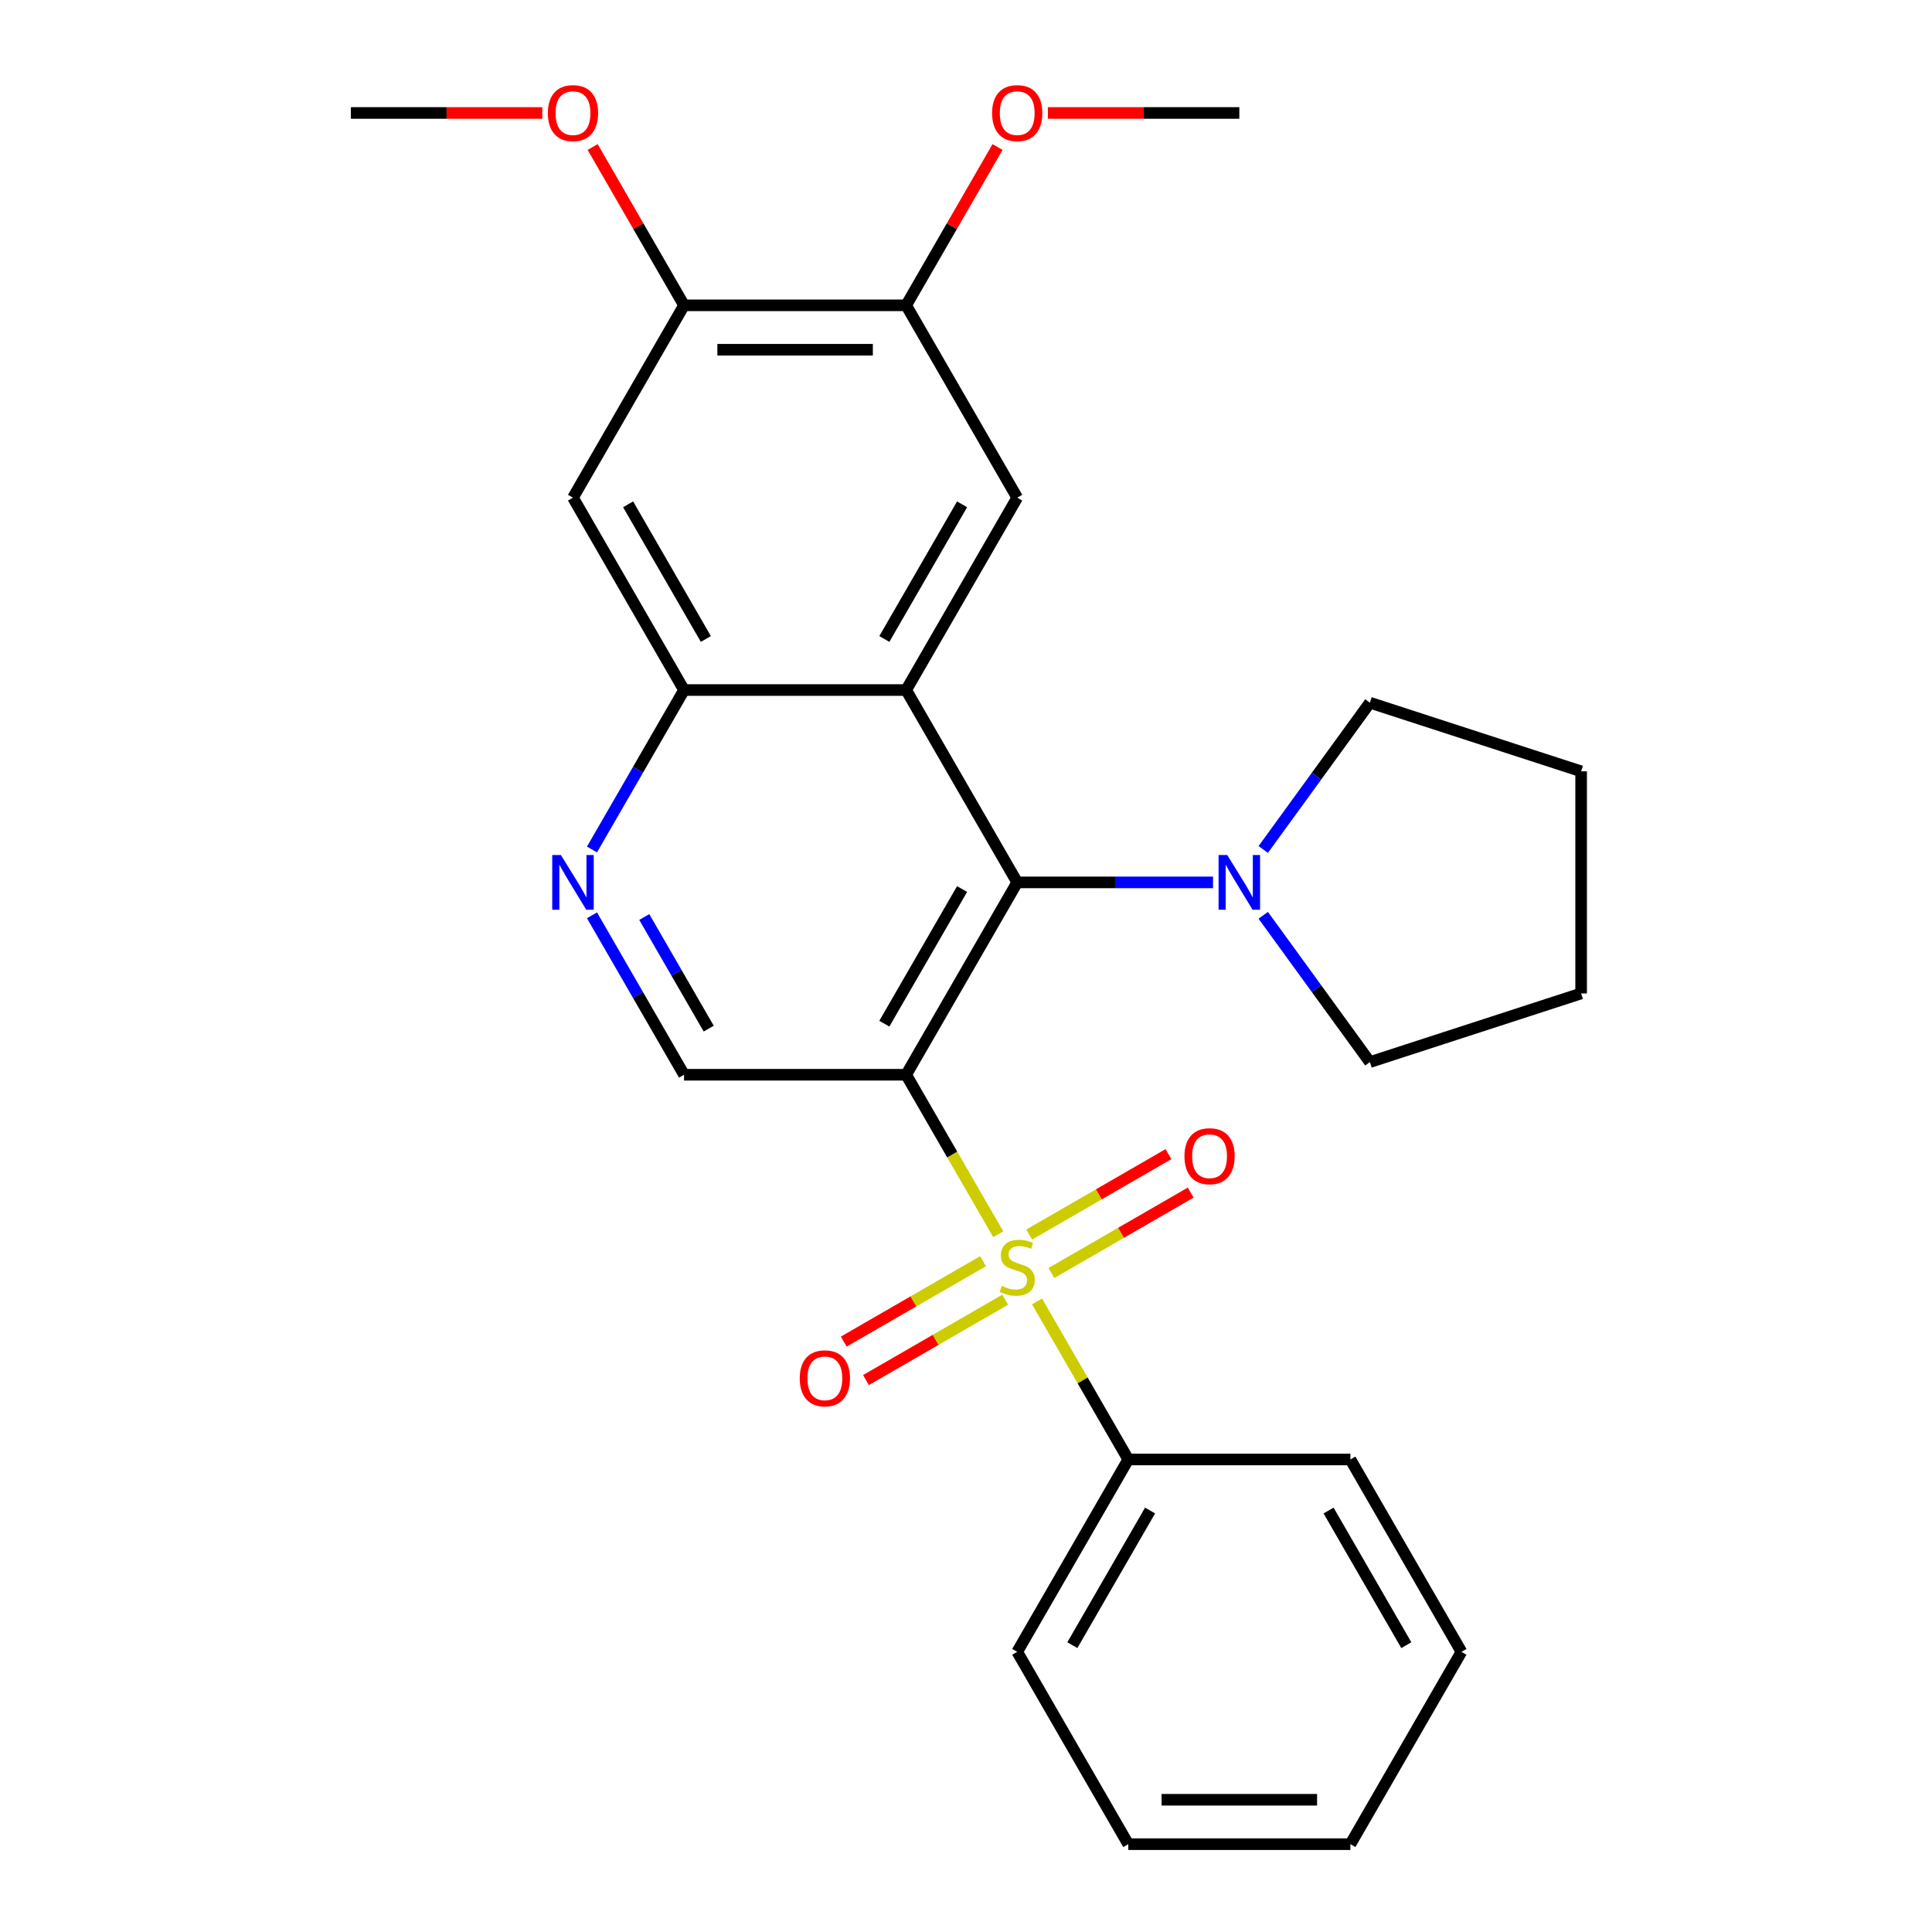 <?xml version='1.0' encoding='iso-8859-1'?>
<svg version='1.1' baseProfile='full'
              xmlns='http://www.w3.org/2000/svg'
                      xmlns:rdkit='http://www.rdkit.org/xml'
                      xmlns:xlink='http://www.w3.org/1999/xlink'
                  xml:space='preserve'
width='1000px' height='1000px' viewBox='0 0 1000 1000'>
<!-- END OF HEADER -->
<rect style='opacity:1.0;fill:#FFFFFF;stroke:none' width='1000' height='1000' x='0' y='0'> </rect>
<path class='bond-0' d='M 516.697,638.86 L 492.861,597.575' style='fill:none;fill-rule:evenodd;stroke:#CCCC00;stroke-width:6px;stroke-linecap:butt;stroke-linejoin:miter;stroke-opacity:1' />
<path class='bond-0' d='M 492.861,597.575 L 469.026,556.29' style='fill:none;fill-rule:evenodd;stroke:#000000;stroke-width:6px;stroke-linecap:butt;stroke-linejoin:miter;stroke-opacity:1' />
<path class='bond-11' d='M 544.211,658.908 L 580.252,638.1' style='fill:none;fill-rule:evenodd;stroke:#CCCC00;stroke-width:6px;stroke-linecap:butt;stroke-linejoin:miter;stroke-opacity:1' />
<path class='bond-11' d='M 580.252,638.1 L 616.292,617.293' style='fill:none;fill-rule:evenodd;stroke:#FF0000;stroke-width:6px;stroke-linecap:butt;stroke-linejoin:miter;stroke-opacity:1' />
<path class='bond-11' d='M 532.715,638.996 L 568.755,618.188' style='fill:none;fill-rule:evenodd;stroke:#CCCC00;stroke-width:6px;stroke-linecap:butt;stroke-linejoin:miter;stroke-opacity:1' />
<path class='bond-11' d='M 568.755,618.188 L 604.795,597.38' style='fill:none;fill-rule:evenodd;stroke:#FF0000;stroke-width:6px;stroke-linecap:butt;stroke-linejoin:miter;stroke-opacity:1' />
<path class='bond-12' d='M 508.806,652.799 L 472.766,673.607' style='fill:none;fill-rule:evenodd;stroke:#CCCC00;stroke-width:6px;stroke-linecap:butt;stroke-linejoin:miter;stroke-opacity:1' />
<path class='bond-12' d='M 472.766,673.607 L 436.726,694.415' style='fill:none;fill-rule:evenodd;stroke:#FF0000;stroke-width:6px;stroke-linecap:butt;stroke-linejoin:miter;stroke-opacity:1' />
<path class='bond-12' d='M 520.303,672.712 L 484.263,693.52' style='fill:none;fill-rule:evenodd;stroke:#CCCC00;stroke-width:6px;stroke-linecap:butt;stroke-linejoin:miter;stroke-opacity:1' />
<path class='bond-12' d='M 484.263,693.52 L 448.222,714.328' style='fill:none;fill-rule:evenodd;stroke:#FF0000;stroke-width:6px;stroke-linecap:butt;stroke-linejoin:miter;stroke-opacity:1' />
<path class='bond-13' d='M 536.759,673.608 L 560.376,714.513' style='fill:none;fill-rule:evenodd;stroke:#CCCC00;stroke-width:6px;stroke-linecap:butt;stroke-linejoin:miter;stroke-opacity:1' />
<path class='bond-13' d='M 560.376,714.513 L 583.992,755.418' style='fill:none;fill-rule:evenodd;stroke:#000000;stroke-width:6px;stroke-linecap:butt;stroke-linejoin:miter;stroke-opacity:1' />
<path class='bond-1' d='M 469.026,556.29 L 526.509,456.726' style='fill:none;fill-rule:evenodd;stroke:#000000;stroke-width:6px;stroke-linecap:butt;stroke-linejoin:miter;stroke-opacity:1' />
<path class='bond-1' d='M 457.735,529.858 L 497.974,460.164' style='fill:none;fill-rule:evenodd;stroke:#000000;stroke-width:6px;stroke-linecap:butt;stroke-linejoin:miter;stroke-opacity:1' />
<path class='bond-7' d='M 469.026,556.29 L 354.059,556.29' style='fill:none;fill-rule:evenodd;stroke:#000000;stroke-width:6px;stroke-linecap:butt;stroke-linejoin:miter;stroke-opacity:1' />
<path class='bond-2' d='M 526.509,456.726 L 469.026,357.162' style='fill:none;fill-rule:evenodd;stroke:#000000;stroke-width:6px;stroke-linecap:butt;stroke-linejoin:miter;stroke-opacity:1' />
<path class='bond-6' d='M 526.509,456.726 L 577.185,456.726' style='fill:none;fill-rule:evenodd;stroke:#000000;stroke-width:6px;stroke-linecap:butt;stroke-linejoin:miter;stroke-opacity:1' />
<path class='bond-6' d='M 577.185,456.726 L 627.861,456.726' style='fill:none;fill-rule:evenodd;stroke:#0000FF;stroke-width:6px;stroke-linecap:butt;stroke-linejoin:miter;stroke-opacity:1' />
<path class='bond-4' d='M 469.026,357.162 L 526.509,257.598' style='fill:none;fill-rule:evenodd;stroke:#000000;stroke-width:6px;stroke-linecap:butt;stroke-linejoin:miter;stroke-opacity:1' />
<path class='bond-4' d='M 457.735,330.731 L 497.974,261.036' style='fill:none;fill-rule:evenodd;stroke:#000000;stroke-width:6px;stroke-linecap:butt;stroke-linejoin:miter;stroke-opacity:1' />
<path class='bond-28' d='M 469.026,357.162 L 354.059,357.162' style='fill:none;fill-rule:evenodd;stroke:#000000;stroke-width:6px;stroke-linecap:butt;stroke-linejoin:miter;stroke-opacity:1' />
<path class='bond-3' d='M 354.059,357.162 L 330.235,398.427' style='fill:none;fill-rule:evenodd;stroke:#000000;stroke-width:6px;stroke-linecap:butt;stroke-linejoin:miter;stroke-opacity:1' />
<path class='bond-3' d='M 330.235,398.427 L 306.411,439.692' style='fill:none;fill-rule:evenodd;stroke:#0000FF;stroke-width:6px;stroke-linecap:butt;stroke-linejoin:miter;stroke-opacity:1' />
<path class='bond-8' d='M 354.059,357.162 L 296.576,257.598' style='fill:none;fill-rule:evenodd;stroke:#000000;stroke-width:6px;stroke-linecap:butt;stroke-linejoin:miter;stroke-opacity:1' />
<path class='bond-8' d='M 365.349,330.731 L 325.111,261.036' style='fill:none;fill-rule:evenodd;stroke:#000000;stroke-width:6px;stroke-linecap:butt;stroke-linejoin:miter;stroke-opacity:1' />
<path class='bond-9' d='M 526.509,257.598 L 469.026,158.034' style='fill:none;fill-rule:evenodd;stroke:#000000;stroke-width:6px;stroke-linecap:butt;stroke-linejoin:miter;stroke-opacity:1' />
<path class='bond-5' d='M 306.411,473.76 L 330.235,515.025' style='fill:none;fill-rule:evenodd;stroke:#0000FF;stroke-width:6px;stroke-linecap:butt;stroke-linejoin:miter;stroke-opacity:1' />
<path class='bond-5' d='M 330.235,515.025 L 354.059,556.29' style='fill:none;fill-rule:evenodd;stroke:#000000;stroke-width:6px;stroke-linecap:butt;stroke-linejoin:miter;stroke-opacity:1' />
<path class='bond-5' d='M 333.471,474.643 L 350.148,503.528' style='fill:none;fill-rule:evenodd;stroke:#0000FF;stroke-width:6px;stroke-linecap:butt;stroke-linejoin:miter;stroke-opacity:1' />
<path class='bond-5' d='M 350.148,503.528 L 366.825,532.414' style='fill:none;fill-rule:evenodd;stroke:#000000;stroke-width:6px;stroke-linecap:butt;stroke-linejoin:miter;stroke-opacity:1' />
<path class='bond-16' d='M 653.851,439.692 L 681.451,401.704' style='fill:none;fill-rule:evenodd;stroke:#0000FF;stroke-width:6px;stroke-linecap:butt;stroke-linejoin:miter;stroke-opacity:1' />
<path class='bond-16' d='M 681.451,401.704 L 709.051,363.716' style='fill:none;fill-rule:evenodd;stroke:#000000;stroke-width:6px;stroke-linecap:butt;stroke-linejoin:miter;stroke-opacity:1' />
<path class='bond-17' d='M 653.851,473.76 L 681.451,511.748' style='fill:none;fill-rule:evenodd;stroke:#0000FF;stroke-width:6px;stroke-linecap:butt;stroke-linejoin:miter;stroke-opacity:1' />
<path class='bond-17' d='M 681.451,511.748 L 709.051,549.736' style='fill:none;fill-rule:evenodd;stroke:#000000;stroke-width:6px;stroke-linecap:butt;stroke-linejoin:miter;stroke-opacity:1' />
<path class='bond-10' d='M 296.576,257.598 L 354.059,158.034' style='fill:none;fill-rule:evenodd;stroke:#000000;stroke-width:6px;stroke-linecap:butt;stroke-linejoin:miter;stroke-opacity:1' />
<path class='bond-14' d='M 469.026,158.034 L 492.677,117.069' style='fill:none;fill-rule:evenodd;stroke:#000000;stroke-width:6px;stroke-linecap:butt;stroke-linejoin:miter;stroke-opacity:1' />
<path class='bond-14' d='M 492.677,117.069 L 516.328,76.104' style='fill:none;fill-rule:evenodd;stroke:#FF0000;stroke-width:6px;stroke-linecap:butt;stroke-linejoin:miter;stroke-opacity:1' />
<path class='bond-30' d='M 469.026,158.034 L 354.059,158.034' style='fill:none;fill-rule:evenodd;stroke:#000000;stroke-width:6px;stroke-linecap:butt;stroke-linejoin:miter;stroke-opacity:1' />
<path class='bond-30' d='M 451.781,181.027 L 371.304,181.027' style='fill:none;fill-rule:evenodd;stroke:#000000;stroke-width:6px;stroke-linecap:butt;stroke-linejoin:miter;stroke-opacity:1' />
<path class='bond-15' d='M 354.059,158.034 L 330.408,117.069' style='fill:none;fill-rule:evenodd;stroke:#000000;stroke-width:6px;stroke-linecap:butt;stroke-linejoin:miter;stroke-opacity:1' />
<path class='bond-15' d='M 330.408,117.069 L 306.757,76.104' style='fill:none;fill-rule:evenodd;stroke:#FF0000;stroke-width:6px;stroke-linecap:butt;stroke-linejoin:miter;stroke-opacity:1' />
<path class='bond-18' d='M 583.992,755.418 L 526.509,854.982' style='fill:none;fill-rule:evenodd;stroke:#000000;stroke-width:6px;stroke-linecap:butt;stroke-linejoin:miter;stroke-opacity:1' />
<path class='bond-18' d='M 595.282,781.849 L 555.044,851.544' style='fill:none;fill-rule:evenodd;stroke:#000000;stroke-width:6px;stroke-linecap:butt;stroke-linejoin:miter;stroke-opacity:1' />
<path class='bond-19' d='M 583.992,755.418 L 698.959,755.418' style='fill:none;fill-rule:evenodd;stroke:#000000;stroke-width:6px;stroke-linecap:butt;stroke-linejoin:miter;stroke-opacity:1' />
<path class='bond-20' d='M 542.383,58.47 L 591.929,58.47' style='fill:none;fill-rule:evenodd;stroke:#FF0000;stroke-width:6px;stroke-linecap:butt;stroke-linejoin:miter;stroke-opacity:1' />
<path class='bond-20' d='M 591.929,58.47 L 641.475,58.47' style='fill:none;fill-rule:evenodd;stroke:#000000;stroke-width:6px;stroke-linecap:butt;stroke-linejoin:miter;stroke-opacity:1' />
<path class='bond-21' d='M 280.702,58.47 L 231.155,58.47' style='fill:none;fill-rule:evenodd;stroke:#FF0000;stroke-width:6px;stroke-linecap:butt;stroke-linejoin:miter;stroke-opacity:1' />
<path class='bond-21' d='M 231.155,58.47 L 181.609,58.47' style='fill:none;fill-rule:evenodd;stroke:#000000;stroke-width:6px;stroke-linecap:butt;stroke-linejoin:miter;stroke-opacity:1' />
<path class='bond-23' d='M 709.051,363.716 L 818.391,399.243' style='fill:none;fill-rule:evenodd;stroke:#000000;stroke-width:6px;stroke-linecap:butt;stroke-linejoin:miter;stroke-opacity:1' />
<path class='bond-22' d='M 709.051,549.736 L 818.391,514.209' style='fill:none;fill-rule:evenodd;stroke:#000000;stroke-width:6px;stroke-linecap:butt;stroke-linejoin:miter;stroke-opacity:1' />
<path class='bond-25' d='M 526.509,854.982 L 583.992,954.545' style='fill:none;fill-rule:evenodd;stroke:#000000;stroke-width:6px;stroke-linecap:butt;stroke-linejoin:miter;stroke-opacity:1' />
<path class='bond-24' d='M 698.959,755.418 L 756.442,854.982' style='fill:none;fill-rule:evenodd;stroke:#000000;stroke-width:6px;stroke-linecap:butt;stroke-linejoin:miter;stroke-opacity:1' />
<path class='bond-24' d='M 687.668,781.849 L 727.907,851.544' style='fill:none;fill-rule:evenodd;stroke:#000000;stroke-width:6px;stroke-linecap:butt;stroke-linejoin:miter;stroke-opacity:1' />
<path class='bond-29' d='M 818.391,514.209 L 818.391,399.243' style='fill:none;fill-rule:evenodd;stroke:#000000;stroke-width:6px;stroke-linecap:butt;stroke-linejoin:miter;stroke-opacity:1' />
<path class='bond-26' d='M 756.442,854.982 L 698.959,954.545' style='fill:none;fill-rule:evenodd;stroke:#000000;stroke-width:6px;stroke-linecap:butt;stroke-linejoin:miter;stroke-opacity:1' />
<path class='bond-27' d='M 583.992,954.545 L 698.959,954.545' style='fill:none;fill-rule:evenodd;stroke:#000000;stroke-width:6px;stroke-linecap:butt;stroke-linejoin:miter;stroke-opacity:1' />
<path class='bond-27' d='M 601.237,931.552 L 681.714,931.552' style='fill:none;fill-rule:evenodd;stroke:#000000;stroke-width:6px;stroke-linecap:butt;stroke-linejoin:miter;stroke-opacity:1' />
<path  class='atom-0' d='M 518.509 665.574
Q 518.829 665.694, 520.149 666.254
Q 521.469 666.814, 522.909 667.174
Q 524.389 667.494, 525.829 667.494
Q 528.509 667.494, 530.069 666.214
Q 531.629 664.894, 531.629 662.614
Q 531.629 661.054, 530.829 660.094
Q 530.069 659.134, 528.869 658.614
Q 527.669 658.094, 525.669 657.494
Q 523.149 656.734, 521.629 656.014
Q 520.149 655.294, 519.069 653.774
Q 518.029 652.254, 518.029 649.694
Q 518.029 646.134, 520.429 643.934
Q 522.869 641.734, 527.669 641.734
Q 530.949 641.734, 534.669 643.294
L 533.749 646.374
Q 530.349 644.974, 527.789 644.974
Q 525.029 644.974, 523.509 646.134
Q 521.989 647.254, 522.029 649.214
Q 522.029 650.734, 522.789 651.654
Q 523.589 652.574, 524.709 653.094
Q 525.869 653.614, 527.789 654.214
Q 530.349 655.014, 531.869 655.814
Q 533.389 656.614, 534.469 658.254
Q 535.589 659.854, 535.589 662.614
Q 535.589 666.534, 532.949 668.654
Q 530.349 670.734, 525.989 670.734
Q 523.469 670.734, 521.549 670.174
Q 519.669 669.654, 517.429 668.734
L 518.509 665.574
' fill='#CCCC00'/>
<path  class='atom-6' d='M 290.316 442.566
L 299.596 457.566
Q 300.516 459.046, 301.996 461.726
Q 303.476 464.406, 303.556 464.566
L 303.556 442.566
L 307.316 442.566
L 307.316 470.886
L 303.436 470.886
L 293.476 454.486
Q 292.316 452.566, 291.076 450.366
Q 289.876 448.166, 289.516 447.486
L 289.516 470.886
L 285.836 470.886
L 285.836 442.566
L 290.316 442.566
' fill='#0000FF'/>
<path  class='atom-7' d='M 635.215 442.566
L 644.495 457.566
Q 645.415 459.046, 646.895 461.726
Q 648.375 464.406, 648.455 464.566
L 648.455 442.566
L 652.215 442.566
L 652.215 470.886
L 648.335 470.886
L 638.375 454.486
Q 637.215 452.566, 635.975 450.366
Q 634.775 448.166, 634.415 447.486
L 634.415 470.886
L 630.735 470.886
L 630.735 442.566
L 635.215 442.566
' fill='#0000FF'/>
<path  class='atom-12' d='M 613.073 598.45
Q 613.073 591.65, 616.433 587.85
Q 619.793 584.05, 626.073 584.05
Q 632.353 584.05, 635.713 587.85
Q 639.073 591.65, 639.073 598.45
Q 639.073 605.33, 635.673 609.25
Q 632.273 613.13, 626.073 613.13
Q 619.833 613.13, 616.433 609.25
Q 613.073 605.37, 613.073 598.45
M 626.073 609.93
Q 630.393 609.93, 632.713 607.05
Q 635.073 604.13, 635.073 598.45
Q 635.073 592.89, 632.713 590.09
Q 630.393 587.25, 626.073 587.25
Q 621.753 587.25, 619.393 590.05
Q 617.073 592.85, 617.073 598.45
Q 617.073 604.17, 619.393 607.05
Q 621.753 609.93, 626.073 609.93
' fill='#FF0000'/>
<path  class='atom-13' d='M 413.945 713.417
Q 413.945 706.617, 417.305 702.817
Q 420.665 699.017, 426.945 699.017
Q 433.225 699.017, 436.585 702.817
Q 439.945 706.617, 439.945 713.417
Q 439.945 720.297, 436.545 724.217
Q 433.145 728.097, 426.945 728.097
Q 420.705 728.097, 417.305 724.217
Q 413.945 720.337, 413.945 713.417
M 426.945 724.897
Q 431.265 724.897, 433.585 722.017
Q 435.945 719.097, 435.945 713.417
Q 435.945 707.857, 433.585 705.057
Q 431.265 702.217, 426.945 702.217
Q 422.625 702.217, 420.265 705.017
Q 417.945 707.817, 417.945 713.417
Q 417.945 719.137, 420.265 722.017
Q 422.625 724.897, 426.945 724.897
' fill='#FF0000'/>
<path  class='atom-15' d='M 513.509 58.55
Q 513.509 51.75, 516.869 47.95
Q 520.229 44.15, 526.509 44.15
Q 532.789 44.15, 536.149 47.95
Q 539.509 51.75, 539.509 58.55
Q 539.509 65.43, 536.109 69.35
Q 532.709 73.23, 526.509 73.23
Q 520.269 73.23, 516.869 69.35
Q 513.509 65.47, 513.509 58.55
M 526.509 70.03
Q 530.829 70.03, 533.149 67.15
Q 535.509 64.23, 535.509 58.55
Q 535.509 52.99, 533.149 50.19
Q 530.829 47.35, 526.509 47.35
Q 522.189 47.35, 519.829 50.15
Q 517.509 52.95, 517.509 58.55
Q 517.509 64.27, 519.829 67.15
Q 522.189 70.03, 526.509 70.03
' fill='#FF0000'/>
<path  class='atom-16' d='M 283.576 58.55
Q 283.576 51.75, 286.936 47.95
Q 290.296 44.15, 296.576 44.15
Q 302.856 44.15, 306.216 47.95
Q 309.576 51.75, 309.576 58.55
Q 309.576 65.43, 306.176 69.35
Q 302.776 73.23, 296.576 73.23
Q 290.336 73.23, 286.936 69.35
Q 283.576 65.47, 283.576 58.55
M 296.576 70.03
Q 300.896 70.03, 303.216 67.15
Q 305.576 64.23, 305.576 58.55
Q 305.576 52.99, 303.216 50.19
Q 300.896 47.35, 296.576 47.35
Q 292.256 47.35, 289.896 50.15
Q 287.576 52.95, 287.576 58.55
Q 287.576 64.27, 289.896 67.15
Q 292.256 70.03, 296.576 70.03
' fill='#FF0000'/>
</svg>
